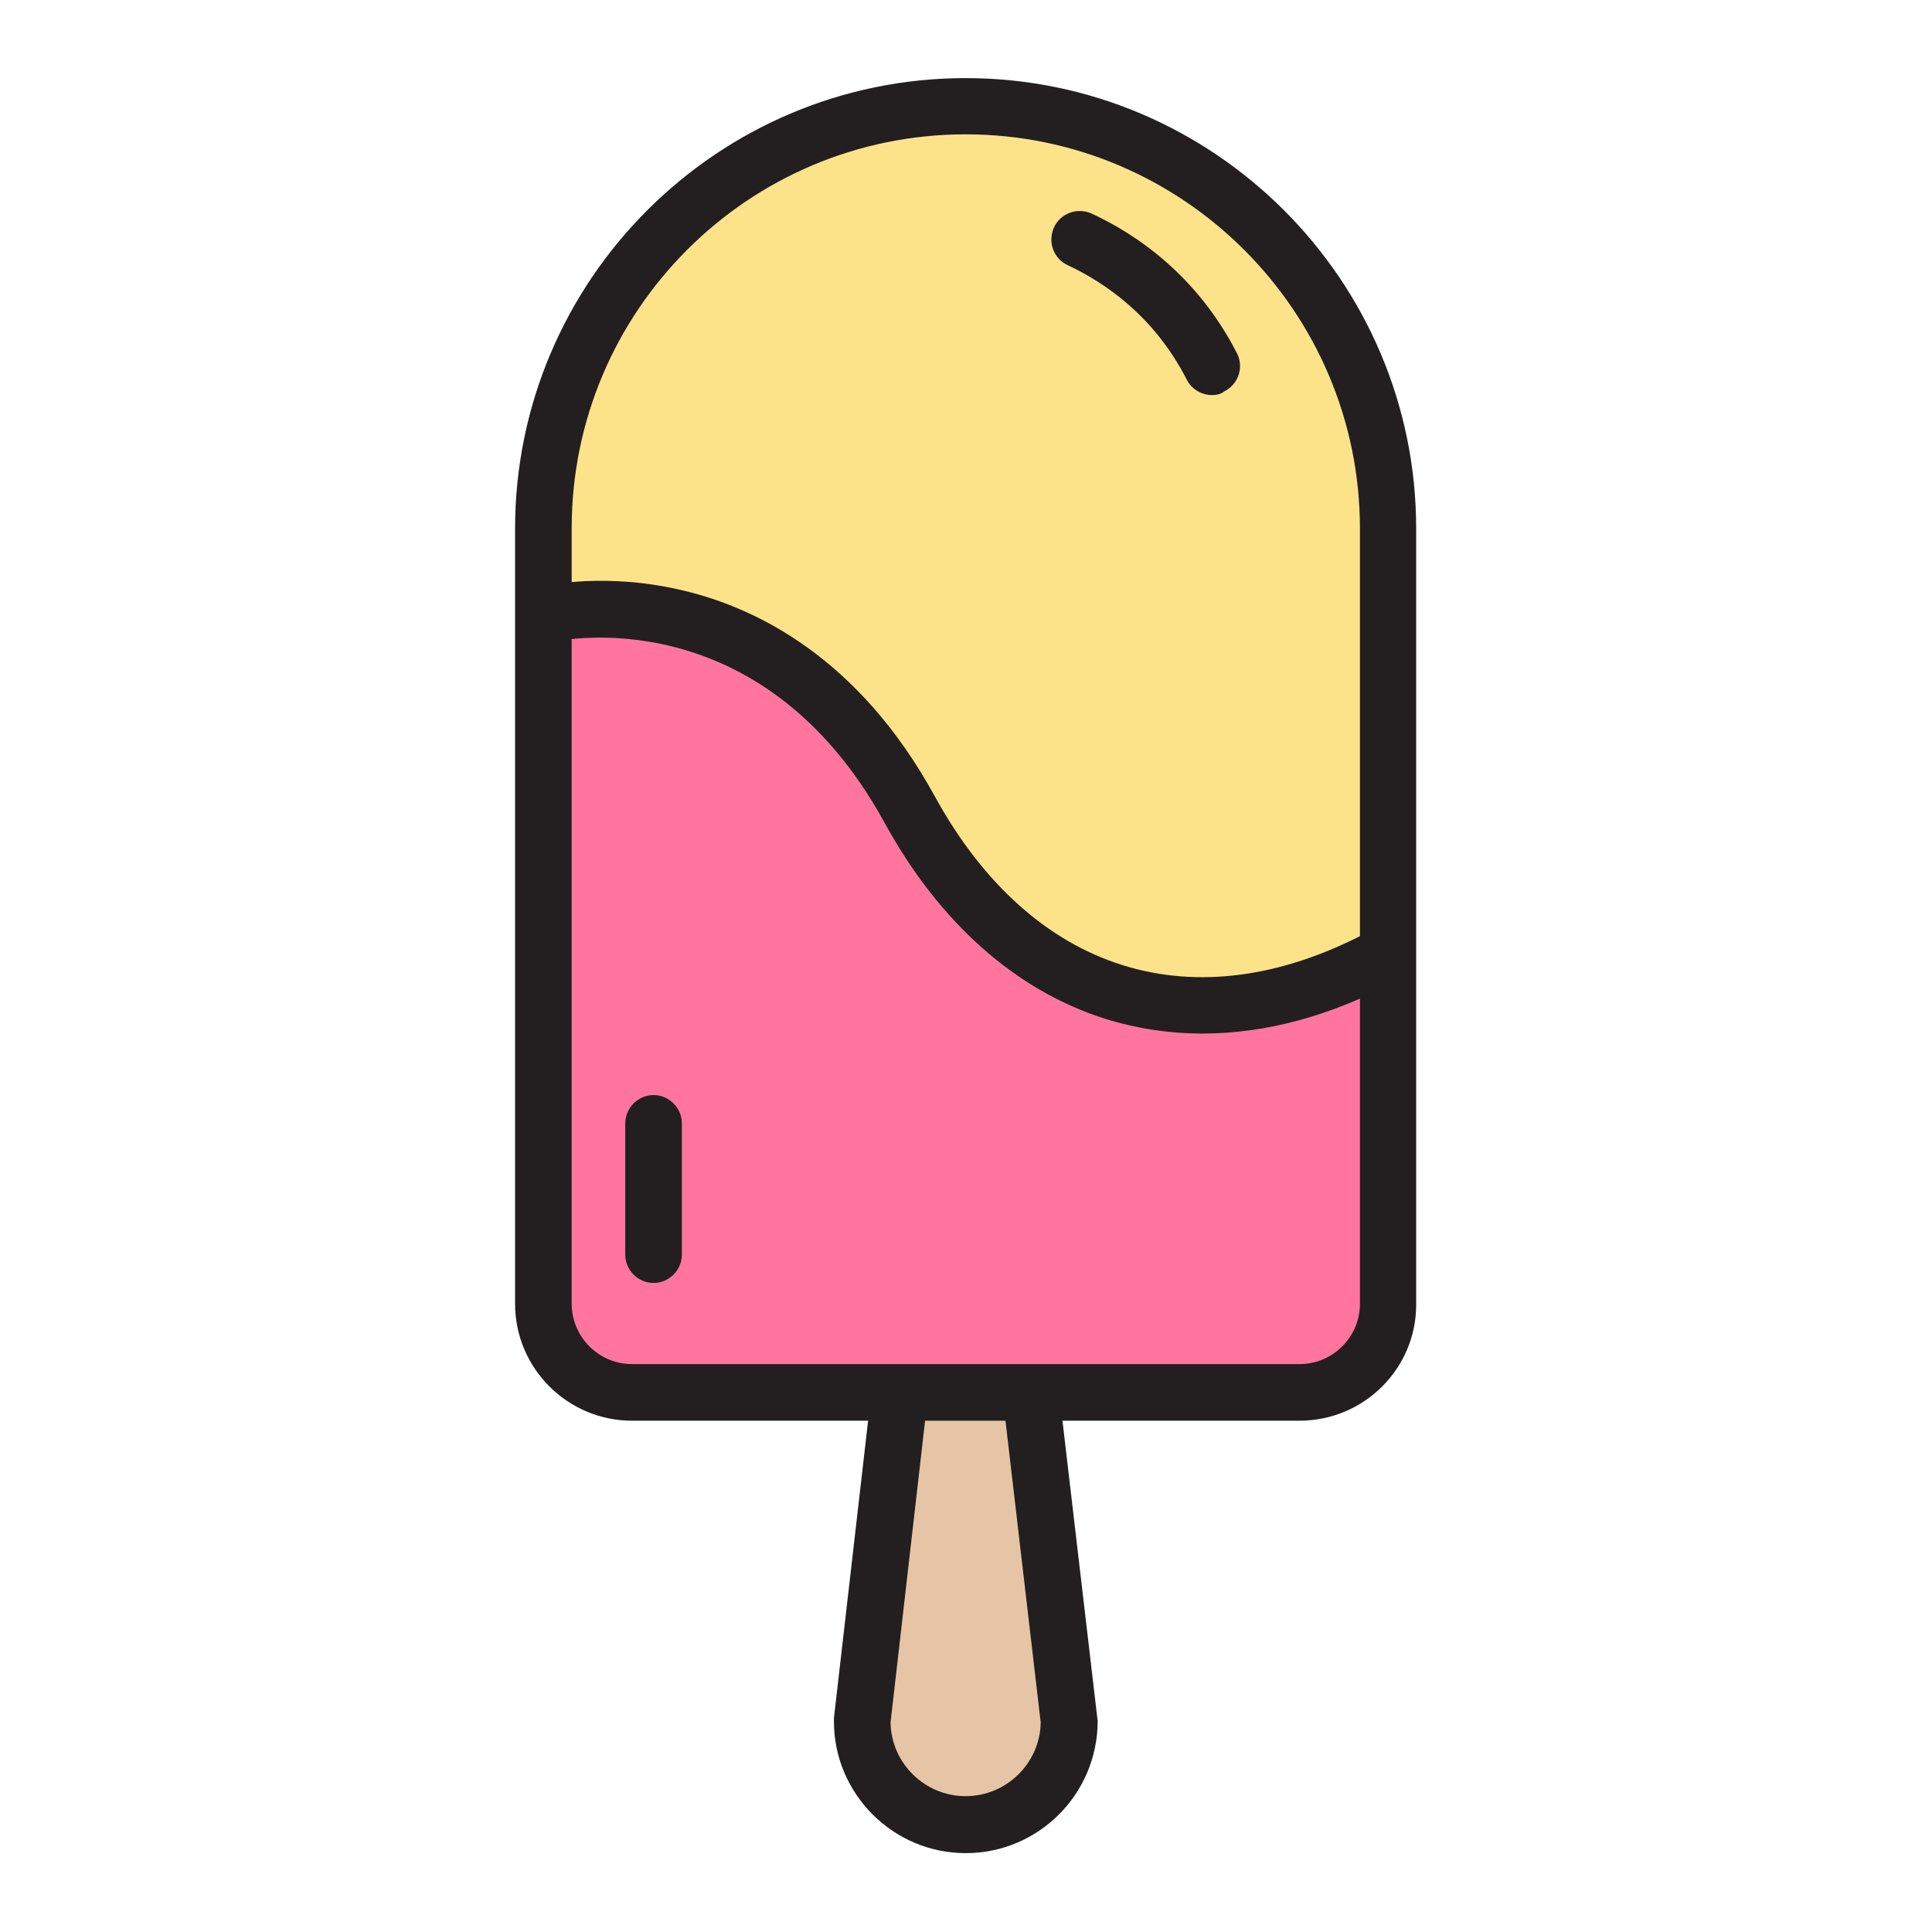 <?xml version="1.0" encoding="utf-8"?>
<!-- Generator: Adobe Illustrator 25.0.0, SVG Export Plug-In . SVG Version: 6.00 Build 0)  -->
<svg version="1.0" id="Layer_1" xmlns="http://www.w3.org/2000/svg" xmlns:xlink="http://www.w3.org/1999/xlink" x="0px" y="0px"
	 viewBox="0 0 512 512" style="enable-background:new 0 0 512 512;" xml:space="preserve">
<g>
	<g>
		<path style="fill:#E5C5A5;" d="M273.3,370.9l10,85.3c0,15.1-12.3,27.4-27.4,27.4h0c-15.1,0-27.4-12.3-27.4-27.4l10-87"/>
		<path style="fill:#231F20;" d="M255.9,491.1c-19.2,0-34.9-15.7-34.9-34.9c0-0.3,0-0.6,0-0.9l10-87c0.5-4.1,4.2-7.1,8.3-6.6
			c4.1,0.5,7.1,4.2,6.6,8.3l-9.9,86.5c0.2,10.8,9.1,19.5,19.9,19.5c10.8,0,19.7-8.7,19.9-19.5l-9.9-84.8c-0.5-4.1,2.5-7.8,6.6-8.3
			c4.1-0.5,7.8,2.5,8.3,6.6l10,85.3c0,0.3,0.1,0.6,0.1,0.9C290.8,475.5,275.2,491.1,255.9,491.1z"/>
	</g>
	<path style="fill:#FF75A0;" d="M344.4,369H167.5c-13,0-23.5-10.5-23.5-23.5V140.1c0-61.8,50.1-111.9,111.9-111.9h0
		c61.8,0,111.9,50.1,111.9,111.9v205.5C367.9,358.5,357.3,369,344.4,369z"/>
	<path style="fill:#FCE38A;" d="M367.9,140.1c0-61.8-50.1-111.9-111.9-111.9h0C194.1,28.1,144,78.2,144,140.1v20.4
		c19.9-4.4,44.7-4.8,61.7,13c32.6,34,56.2,88,94.7,91.7c29.1,2.8,50.6-0.3,67.4-10.4V140.1z"/>
	<g>
		<path style="fill:#231F20;" d="M344.4,376.5H167.5c-17.1,0-31-13.9-31-31V140.1c0-65.8,53.6-119.4,119.4-119.4
			c65.8,0,119.4,53.6,119.4,119.4v205.5C375.4,362.6,361.5,376.5,344.4,376.5z M255.9,35.6c-57.6,0-104.4,46.8-104.4,104.4v205.5
			c0,8.8,7.2,16,16,16h176.9c8.8,0,16-7.2,16-16V140.1C360.4,82.5,313.5,35.6,255.9,35.6z"/>
	</g>
	<g>
		<path style="fill:#231F20;" d="M318.7,273.9c-8.8,0-17.4-1.3-25.8-3.9c-23.7-7.5-44-25.5-58.5-52c-32.9-60-86.6-48.1-87.2-48
			c-4,1-8.1-1.5-9-5.6c-1-4,1.5-8.1,5.6-9c0.7-0.2,16.9-3.9,37.7,1.2c19.1,4.6,46.1,17.8,66.1,54.2c25.8,47.2,68.9,60.7,115.1,36.1
			c3.7-1.9,8.2-0.6,10.1,3.1s0.6,8.2-3.1,10.1C352.6,269.3,335.3,273.9,318.7,273.9z"/>
	</g>
	<g>
		<path style="fill:#231F20;" d="M321.2,104.7c-2.7,0-5.4-1.5-6.7-4.1c-8.7-17-21.9-25.8-31.5-30.3c-3.8-1.7-5.4-6.2-3.7-10
			c1.7-3.8,6.2-5.4,10-3.7c11.7,5.4,27.9,16.3,38.5,37c1.9,3.7,0.4,8.2-3.3,10.1C323.5,104.5,322.3,104.7,321.2,104.7z"/>
	</g>
	<g>
		<path style="fill:#231F20;" d="M173.2,340c-4.1,0-7.5-3.4-7.5-7.5v-34.8c0-4.1,3.4-7.5,7.5-7.5s7.5,3.4,7.5,7.5v34.8
			C180.7,336.6,177.3,340,173.2,340z"/>
	</g>
</g>
</svg>
